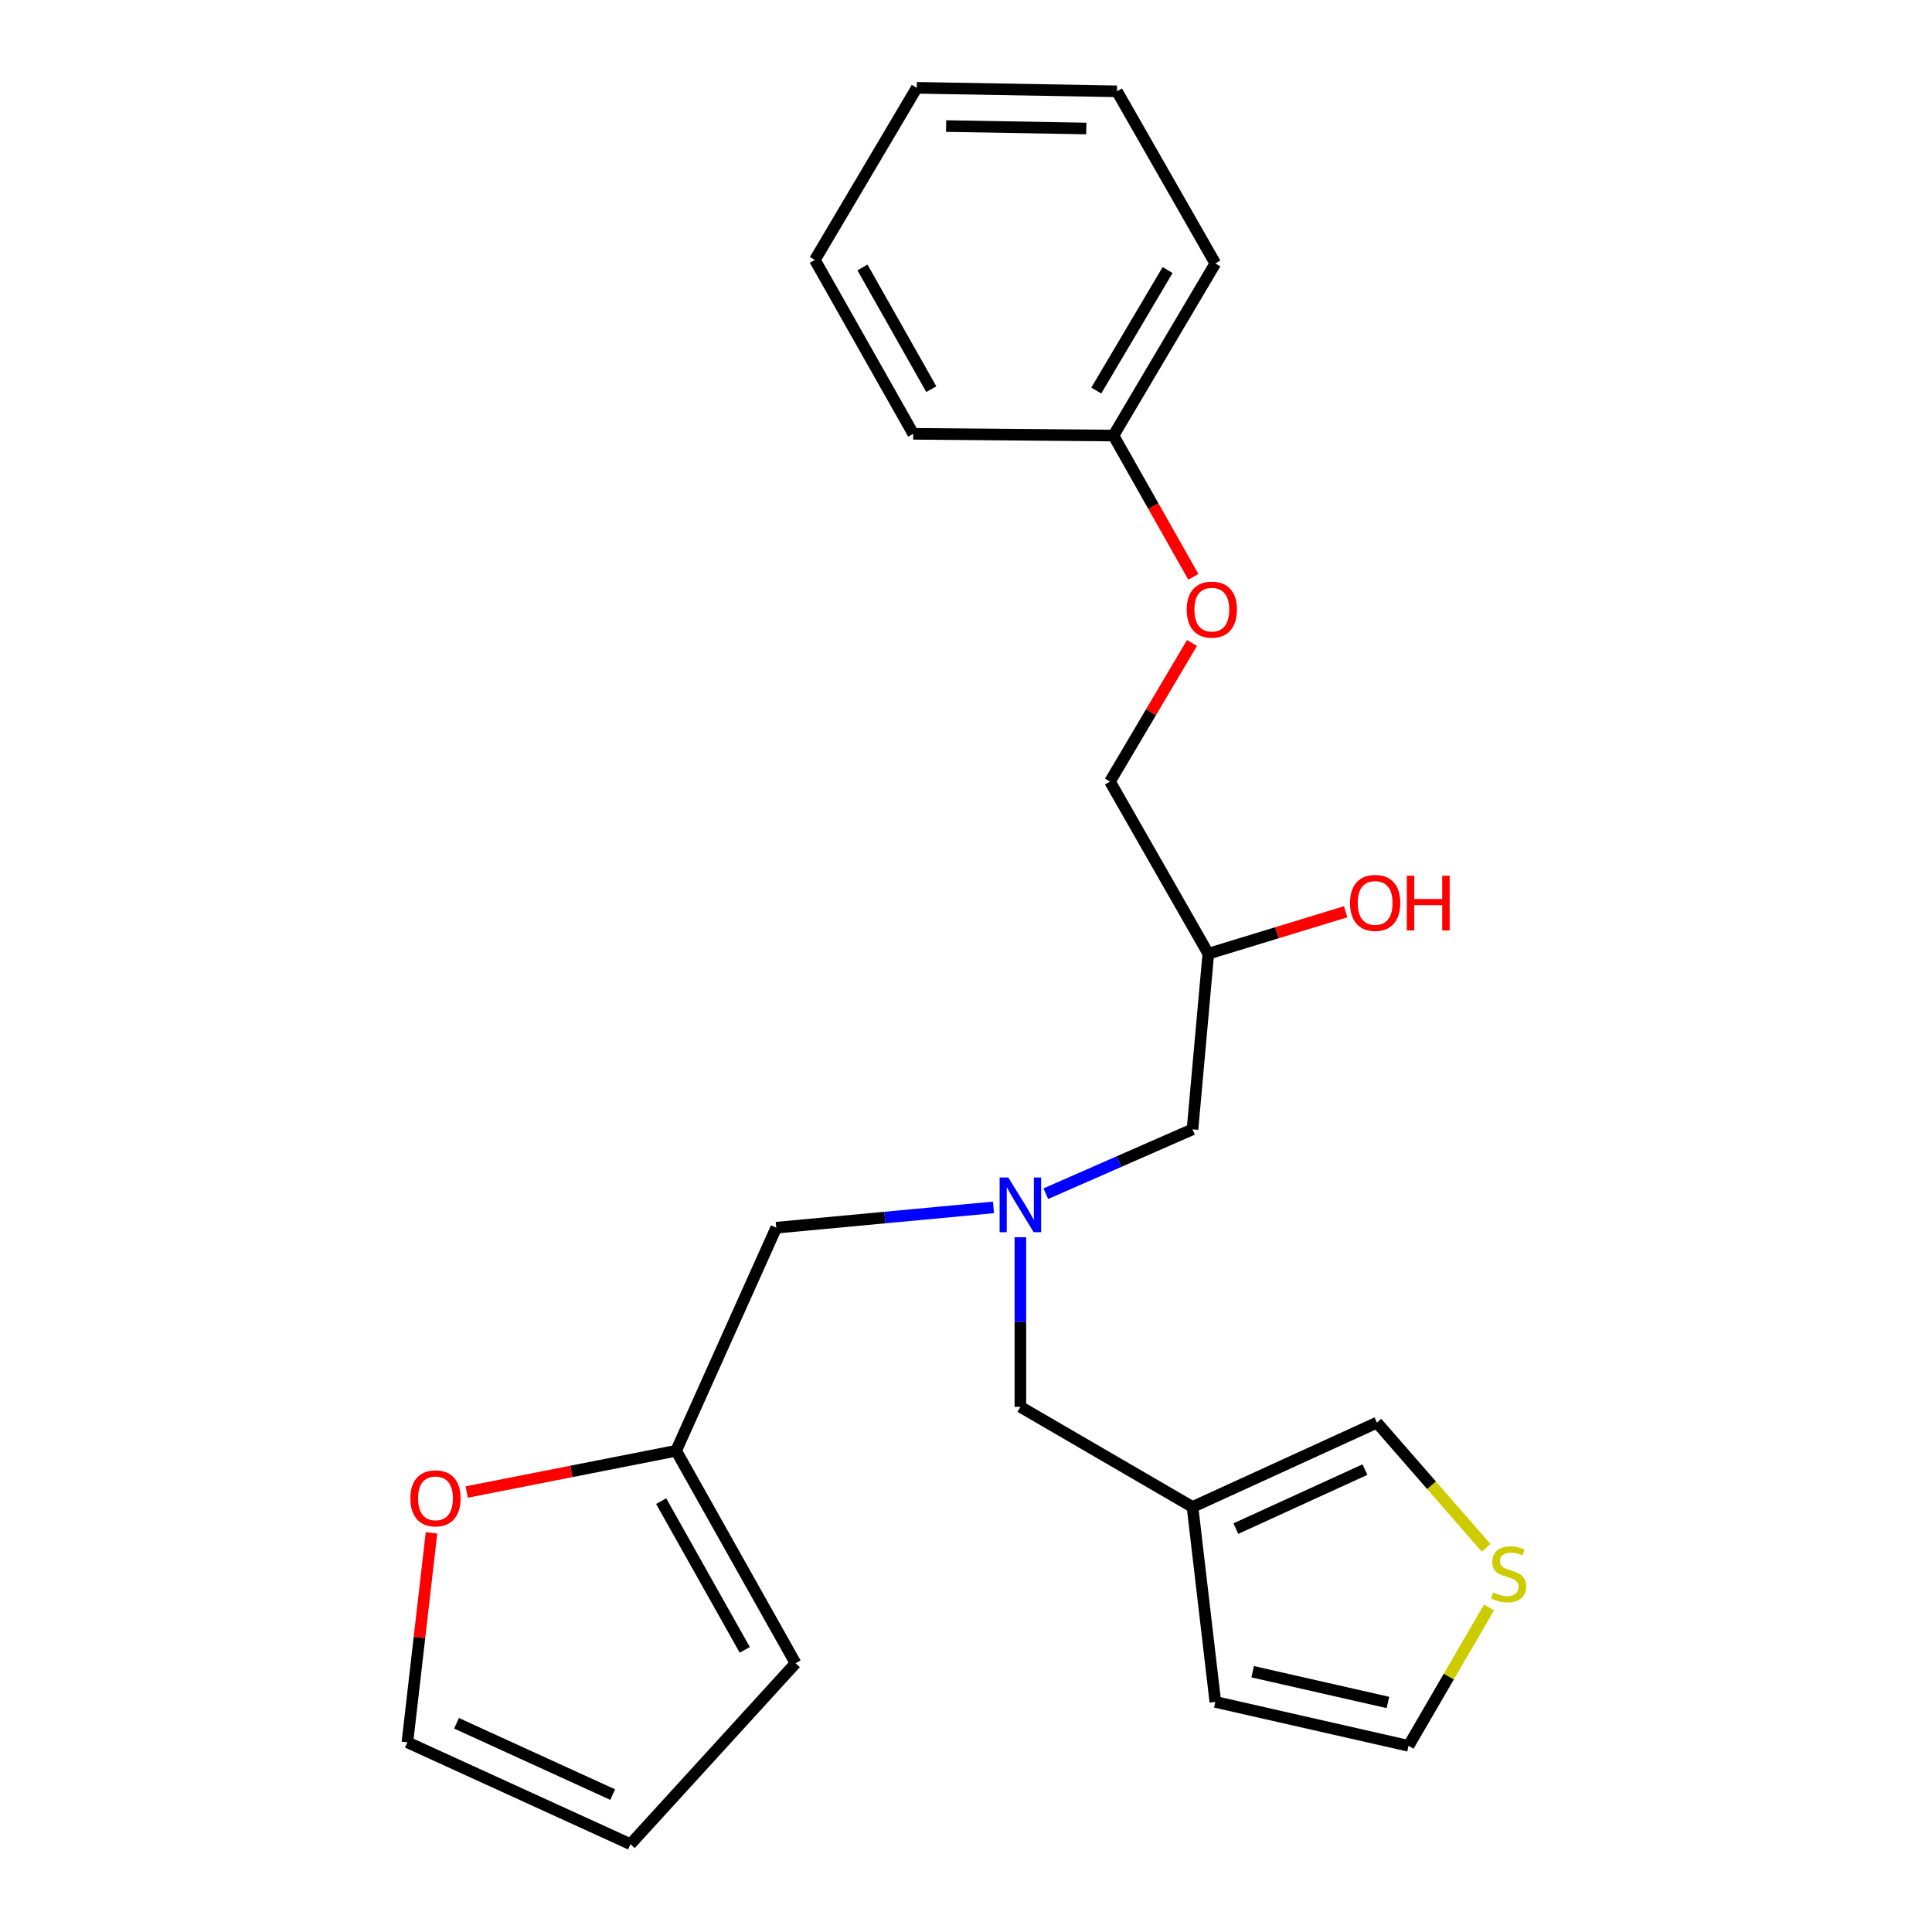 <?xml version='1.0' encoding='iso-8859-1'?>
<svg version='1.1' baseProfile='full'
              xmlns='http://www.w3.org/2000/svg'
                      xmlns:rdkit='http://www.rdkit.org/xml'
                      xmlns:xlink='http://www.w3.org/1999/xlink'
                  xml:space='preserve'
width='1000px' height='1000px' viewBox='0 0 1000 1000'>
<!-- END OF HEADER -->
<rect style='opacity:1.0;fill:#FFFFFF;stroke:none' width='1000' height='1000' x='0' y='0'> </rect>
<path class='bond-0' d='M 514.235,624.937 L 458.007,630.197' style='fill:none;fill-rule:evenodd;stroke:#0000FF;stroke-width:6px;stroke-linecap:butt;stroke-linejoin:miter;stroke-opacity:1' />
<path class='bond-0' d='M 458.007,630.197 L 401.779,635.457' style='fill:none;fill-rule:evenodd;stroke:#000000;stroke-width:6px;stroke-linecap:butt;stroke-linejoin:miter;stroke-opacity:1' />
<path class='bond-1' d='M 541.32,617.857 L 579.281,601.203' style='fill:none;fill-rule:evenodd;stroke:#0000FF;stroke-width:6px;stroke-linecap:butt;stroke-linejoin:miter;stroke-opacity:1' />
<path class='bond-1' d='M 579.281,601.203 L 617.242,584.549' style='fill:none;fill-rule:evenodd;stroke:#000000;stroke-width:6px;stroke-linecap:butt;stroke-linejoin:miter;stroke-opacity:1' />
<path class='bond-2' d='M 528.148,640.409 L 528.148,684.297' style='fill:none;fill-rule:evenodd;stroke:#0000FF;stroke-width:6px;stroke-linecap:butt;stroke-linejoin:miter;stroke-opacity:1' />
<path class='bond-2' d='M 528.148,684.297 L 528.148,728.184' style='fill:none;fill-rule:evenodd;stroke:#000000;stroke-width:6px;stroke-linecap:butt;stroke-linejoin:miter;stroke-opacity:1' />
<path class='bond-3' d='M 617.242,584.549 L 625.419,493.634' style='fill:none;fill-rule:evenodd;stroke:#000000;stroke-width:6px;stroke-linecap:butt;stroke-linejoin:miter;stroke-opacity:1' />
<path class='bond-4' d='M 578.145,47.266 L 474.508,45.455' style='fill:none;fill-rule:evenodd;stroke:#000000;stroke-width:6px;stroke-linecap:butt;stroke-linejoin:miter;stroke-opacity:1' />
<path class='bond-4' d='M 562.258,66.513 L 489.712,65.245' style='fill:none;fill-rule:evenodd;stroke:#000000;stroke-width:6px;stroke-linecap:butt;stroke-linejoin:miter;stroke-opacity:1' />
<path class='bond-5' d='M 578.145,47.266 L 629.052,136.359' style='fill:none;fill-rule:evenodd;stroke:#000000;stroke-width:6px;stroke-linecap:butt;stroke-linejoin:miter;stroke-opacity:1' />
<path class='bond-6' d='M 528.148,728.184 L 617.242,780.002' style='fill:none;fill-rule:evenodd;stroke:#000000;stroke-width:6px;stroke-linecap:butt;stroke-linejoin:miter;stroke-opacity:1' />
<path class='bond-7' d='M 625.419,493.634 L 660.971,482.78' style='fill:none;fill-rule:evenodd;stroke:#000000;stroke-width:6px;stroke-linecap:butt;stroke-linejoin:miter;stroke-opacity:1' />
<path class='bond-7' d='M 660.971,482.78 L 696.522,471.927' style='fill:none;fill-rule:evenodd;stroke:#FF0000;stroke-width:6px;stroke-linecap:butt;stroke-linejoin:miter;stroke-opacity:1' />
<path class='bond-8' d='M 625.419,493.634 L 574.512,404.54' style='fill:none;fill-rule:evenodd;stroke:#000000;stroke-width:6px;stroke-linecap:butt;stroke-linejoin:miter;stroke-opacity:1' />
<path class='bond-9' d='M 474.508,45.455 L 421.778,134.548' style='fill:none;fill-rule:evenodd;stroke:#000000;stroke-width:6px;stroke-linecap:butt;stroke-linejoin:miter;stroke-opacity:1' />
<path class='bond-10' d='M 421.778,134.548 L 472.686,224.542' style='fill:none;fill-rule:evenodd;stroke:#000000;stroke-width:6px;stroke-linecap:butt;stroke-linejoin:miter;stroke-opacity:1' />
<path class='bond-10' d='M 446.405,138.436 L 482.041,201.431' style='fill:none;fill-rule:evenodd;stroke:#000000;stroke-width:6px;stroke-linecap:butt;stroke-linejoin:miter;stroke-opacity:1' />
<path class='bond-11' d='M 223.349,793.398 L 217.11,847.607' style='fill:none;fill-rule:evenodd;stroke:#FF0000;stroke-width:6px;stroke-linecap:butt;stroke-linejoin:miter;stroke-opacity:1' />
<path class='bond-11' d='M 217.11,847.607 L 210.871,901.816' style='fill:none;fill-rule:evenodd;stroke:#000000;stroke-width:6px;stroke-linecap:butt;stroke-linejoin:miter;stroke-opacity:1' />
<path class='bond-12' d='M 241.588,772.271 L 295.774,761.593' style='fill:none;fill-rule:evenodd;stroke:#FF0000;stroke-width:6px;stroke-linecap:butt;stroke-linejoin:miter;stroke-opacity:1' />
<path class='bond-12' d='M 295.774,761.593 L 349.961,750.915' style='fill:none;fill-rule:evenodd;stroke:#000000;stroke-width:6px;stroke-linecap:butt;stroke-linejoin:miter;stroke-opacity:1' />
<path class='bond-13' d='M 210.871,901.816 L 326.329,954.545' style='fill:none;fill-rule:evenodd;stroke:#000000;stroke-width:6px;stroke-linecap:butt;stroke-linejoin:miter;stroke-opacity:1' />
<path class='bond-13' d='M 236.299,891.968 L 317.12,928.879' style='fill:none;fill-rule:evenodd;stroke:#000000;stroke-width:6px;stroke-linecap:butt;stroke-linejoin:miter;stroke-opacity:1' />
<path class='bond-14' d='M 617.242,780.002 L 712.691,736.361' style='fill:none;fill-rule:evenodd;stroke:#000000;stroke-width:6px;stroke-linecap:butt;stroke-linejoin:miter;stroke-opacity:1' />
<path class='bond-14' d='M 639.676,791.21 L 706.491,760.661' style='fill:none;fill-rule:evenodd;stroke:#000000;stroke-width:6px;stroke-linecap:butt;stroke-linejoin:miter;stroke-opacity:1' />
<path class='bond-15' d='M 617.242,780.002 L 629.052,880.906' style='fill:none;fill-rule:evenodd;stroke:#000000;stroke-width:6px;stroke-linecap:butt;stroke-linejoin:miter;stroke-opacity:1' />
<path class='bond-16' d='M 769.201,801.159 L 740.946,768.76' style='fill:none;fill-rule:evenodd;stroke:#CCCC00;stroke-width:6px;stroke-linecap:butt;stroke-linejoin:miter;stroke-opacity:1' />
<path class='bond-16' d='M 740.946,768.76 L 712.691,736.361' style='fill:none;fill-rule:evenodd;stroke:#000000;stroke-width:6px;stroke-linecap:butt;stroke-linejoin:miter;stroke-opacity:1' />
<path class='bond-17' d='M 770.722,832.001 L 749.889,867.819' style='fill:none;fill-rule:evenodd;stroke:#CCCC00;stroke-width:6px;stroke-linecap:butt;stroke-linejoin:miter;stroke-opacity:1' />
<path class='bond-17' d='M 749.889,867.819 L 729.056,903.638' style='fill:none;fill-rule:evenodd;stroke:#000000;stroke-width:6px;stroke-linecap:butt;stroke-linejoin:miter;stroke-opacity:1' />
<path class='bond-18' d='M 629.052,880.906 L 729.056,903.638' style='fill:none;fill-rule:evenodd;stroke:#000000;stroke-width:6px;stroke-linecap:butt;stroke-linejoin:miter;stroke-opacity:1' />
<path class='bond-18' d='M 648.38,865.28 L 718.383,881.192' style='fill:none;fill-rule:evenodd;stroke:#000000;stroke-width:6px;stroke-linecap:butt;stroke-linejoin:miter;stroke-opacity:1' />
<path class='bond-19' d='M 326.329,954.545 L 411.779,860.908' style='fill:none;fill-rule:evenodd;stroke:#000000;stroke-width:6px;stroke-linecap:butt;stroke-linejoin:miter;stroke-opacity:1' />
<path class='bond-20' d='M 411.779,860.908 L 349.961,750.915' style='fill:none;fill-rule:evenodd;stroke:#000000;stroke-width:6px;stroke-linecap:butt;stroke-linejoin:miter;stroke-opacity:1' />
<path class='bond-20' d='M 385.488,853.973 L 342.216,776.979' style='fill:none;fill-rule:evenodd;stroke:#000000;stroke-width:6px;stroke-linecap:butt;stroke-linejoin:miter;stroke-opacity:1' />
<path class='bond-21' d='M 349.961,750.915 L 401.779,635.457' style='fill:none;fill-rule:evenodd;stroke:#000000;stroke-width:6px;stroke-linecap:butt;stroke-linejoin:miter;stroke-opacity:1' />
<path class='bond-22' d='M 472.686,224.542 L 576.323,225.453' style='fill:none;fill-rule:evenodd;stroke:#000000;stroke-width:6px;stroke-linecap:butt;stroke-linejoin:miter;stroke-opacity:1' />
<path class='bond-23' d='M 576.323,225.453 L 629.052,136.359' style='fill:none;fill-rule:evenodd;stroke:#000000;stroke-width:6px;stroke-linecap:butt;stroke-linejoin:miter;stroke-opacity:1' />
<path class='bond-23' d='M 567.432,202.146 L 604.343,139.781' style='fill:none;fill-rule:evenodd;stroke:#000000;stroke-width:6px;stroke-linecap:butt;stroke-linejoin:miter;stroke-opacity:1' />
<path class='bond-24' d='M 576.323,225.453 L 597,262.003' style='fill:none;fill-rule:evenodd;stroke:#000000;stroke-width:6px;stroke-linecap:butt;stroke-linejoin:miter;stroke-opacity:1' />
<path class='bond-24' d='M 597,262.003 L 617.677,298.552' style='fill:none;fill-rule:evenodd;stroke:#FF0000;stroke-width:6px;stroke-linecap:butt;stroke-linejoin:miter;stroke-opacity:1' />
<path class='bond-25' d='M 616.973,332.805 L 595.742,368.673' style='fill:none;fill-rule:evenodd;stroke:#FF0000;stroke-width:6px;stroke-linecap:butt;stroke-linejoin:miter;stroke-opacity:1' />
<path class='bond-25' d='M 595.742,368.673 L 574.512,404.54' style='fill:none;fill-rule:evenodd;stroke:#000000;stroke-width:6px;stroke-linecap:butt;stroke-linejoin:miter;stroke-opacity:1' />
<path  class='atom-0' d='M 521.888 609.476
L 531.168 624.476
Q 532.088 625.956, 533.568 628.636
Q 535.048 631.316, 535.128 631.476
L 535.128 609.476
L 538.888 609.476
L 538.888 637.796
L 535.008 637.796
L 525.048 621.396
Q 523.888 619.476, 522.648 617.276
Q 521.448 615.076, 521.088 614.396
L 521.088 637.796
L 517.408 637.796
L 517.408 609.476
L 521.888 609.476
' fill='#0000FF'/>
<path  class='atom-5' d='M 698.78 467.349
Q 698.78 460.549, 702.14 456.749
Q 705.5 452.949, 711.78 452.949
Q 718.06 452.949, 721.42 456.749
Q 724.78 460.549, 724.78 467.349
Q 724.78 474.229, 721.38 478.149
Q 717.98 482.029, 711.78 482.029
Q 705.54 482.029, 702.14 478.149
Q 698.78 474.269, 698.78 467.349
M 711.78 478.829
Q 716.1 478.829, 718.42 475.949
Q 720.78 473.029, 720.78 467.349
Q 720.78 461.789, 718.42 458.989
Q 716.1 456.149, 711.78 456.149
Q 707.46 456.149, 705.1 458.949
Q 702.78 461.749, 702.78 467.349
Q 702.78 473.069, 705.1 475.949
Q 707.46 478.829, 711.78 478.829
' fill='#FF0000'/>
<path  class='atom-5' d='M 728.18 453.269
L 732.02 453.269
L 732.02 465.309
L 746.5 465.309
L 746.5 453.269
L 750.34 453.269
L 750.34 481.589
L 746.5 481.589
L 746.5 468.509
L 732.02 468.509
L 732.02 481.589
L 728.18 481.589
L 728.18 453.269
' fill='#FF0000'/>
<path  class='atom-8' d='M 212.414 775.538
Q 212.414 768.738, 215.774 764.938
Q 219.134 761.138, 225.414 761.138
Q 231.694 761.138, 235.054 764.938
Q 238.414 768.738, 238.414 775.538
Q 238.414 782.418, 235.014 786.338
Q 231.614 790.218, 225.414 790.218
Q 219.174 790.218, 215.774 786.338
Q 212.414 782.458, 212.414 775.538
M 225.414 787.018
Q 229.734 787.018, 232.054 784.138
Q 234.414 781.218, 234.414 775.538
Q 234.414 769.978, 232.054 767.178
Q 229.734 764.338, 225.414 764.338
Q 221.094 764.338, 218.734 767.138
Q 216.414 769.938, 216.414 775.538
Q 216.414 781.258, 218.734 784.138
Q 221.094 787.018, 225.414 787.018
' fill='#FF0000'/>
<path  class='atom-11' d='M 772.875 824.264
Q 773.195 824.384, 774.515 824.944
Q 775.835 825.504, 777.275 825.864
Q 778.755 826.184, 780.195 826.184
Q 782.875 826.184, 784.435 824.904
Q 785.995 823.584, 785.995 821.304
Q 785.995 819.744, 785.195 818.784
Q 784.435 817.824, 783.235 817.304
Q 782.035 816.784, 780.035 816.184
Q 777.515 815.424, 775.995 814.704
Q 774.515 813.984, 773.435 812.464
Q 772.395 810.944, 772.395 808.384
Q 772.395 804.824, 774.795 802.624
Q 777.235 800.424, 782.035 800.424
Q 785.315 800.424, 789.035 801.984
L 788.115 805.064
Q 784.715 803.664, 782.155 803.664
Q 779.395 803.664, 777.875 804.824
Q 776.355 805.944, 776.395 807.904
Q 776.395 809.424, 777.155 810.344
Q 777.955 811.264, 779.075 811.784
Q 780.235 812.304, 782.155 812.904
Q 784.715 813.704, 786.235 814.504
Q 787.755 815.304, 788.835 816.944
Q 789.955 818.544, 789.955 821.304
Q 789.955 825.224, 787.315 827.344
Q 784.715 829.424, 780.355 829.424
Q 777.835 829.424, 775.915 828.864
Q 774.035 828.344, 771.795 827.424
L 772.875 824.264
' fill='#CCCC00'/>
<path  class='atom-22' d='M 614.241 315.537
Q 614.241 308.737, 617.601 304.937
Q 620.961 301.137, 627.241 301.137
Q 633.521 301.137, 636.881 304.937
Q 640.241 308.737, 640.241 315.537
Q 640.241 322.417, 636.841 326.337
Q 633.441 330.217, 627.241 330.217
Q 621.001 330.217, 617.601 326.337
Q 614.241 322.457, 614.241 315.537
M 627.241 327.017
Q 631.561 327.017, 633.881 324.137
Q 636.241 321.217, 636.241 315.537
Q 636.241 309.977, 633.881 307.177
Q 631.561 304.337, 627.241 304.337
Q 622.921 304.337, 620.561 307.137
Q 618.241 309.937, 618.241 315.537
Q 618.241 321.257, 620.561 324.137
Q 622.921 327.017, 627.241 327.017
' fill='#FF0000'/>
</svg>
